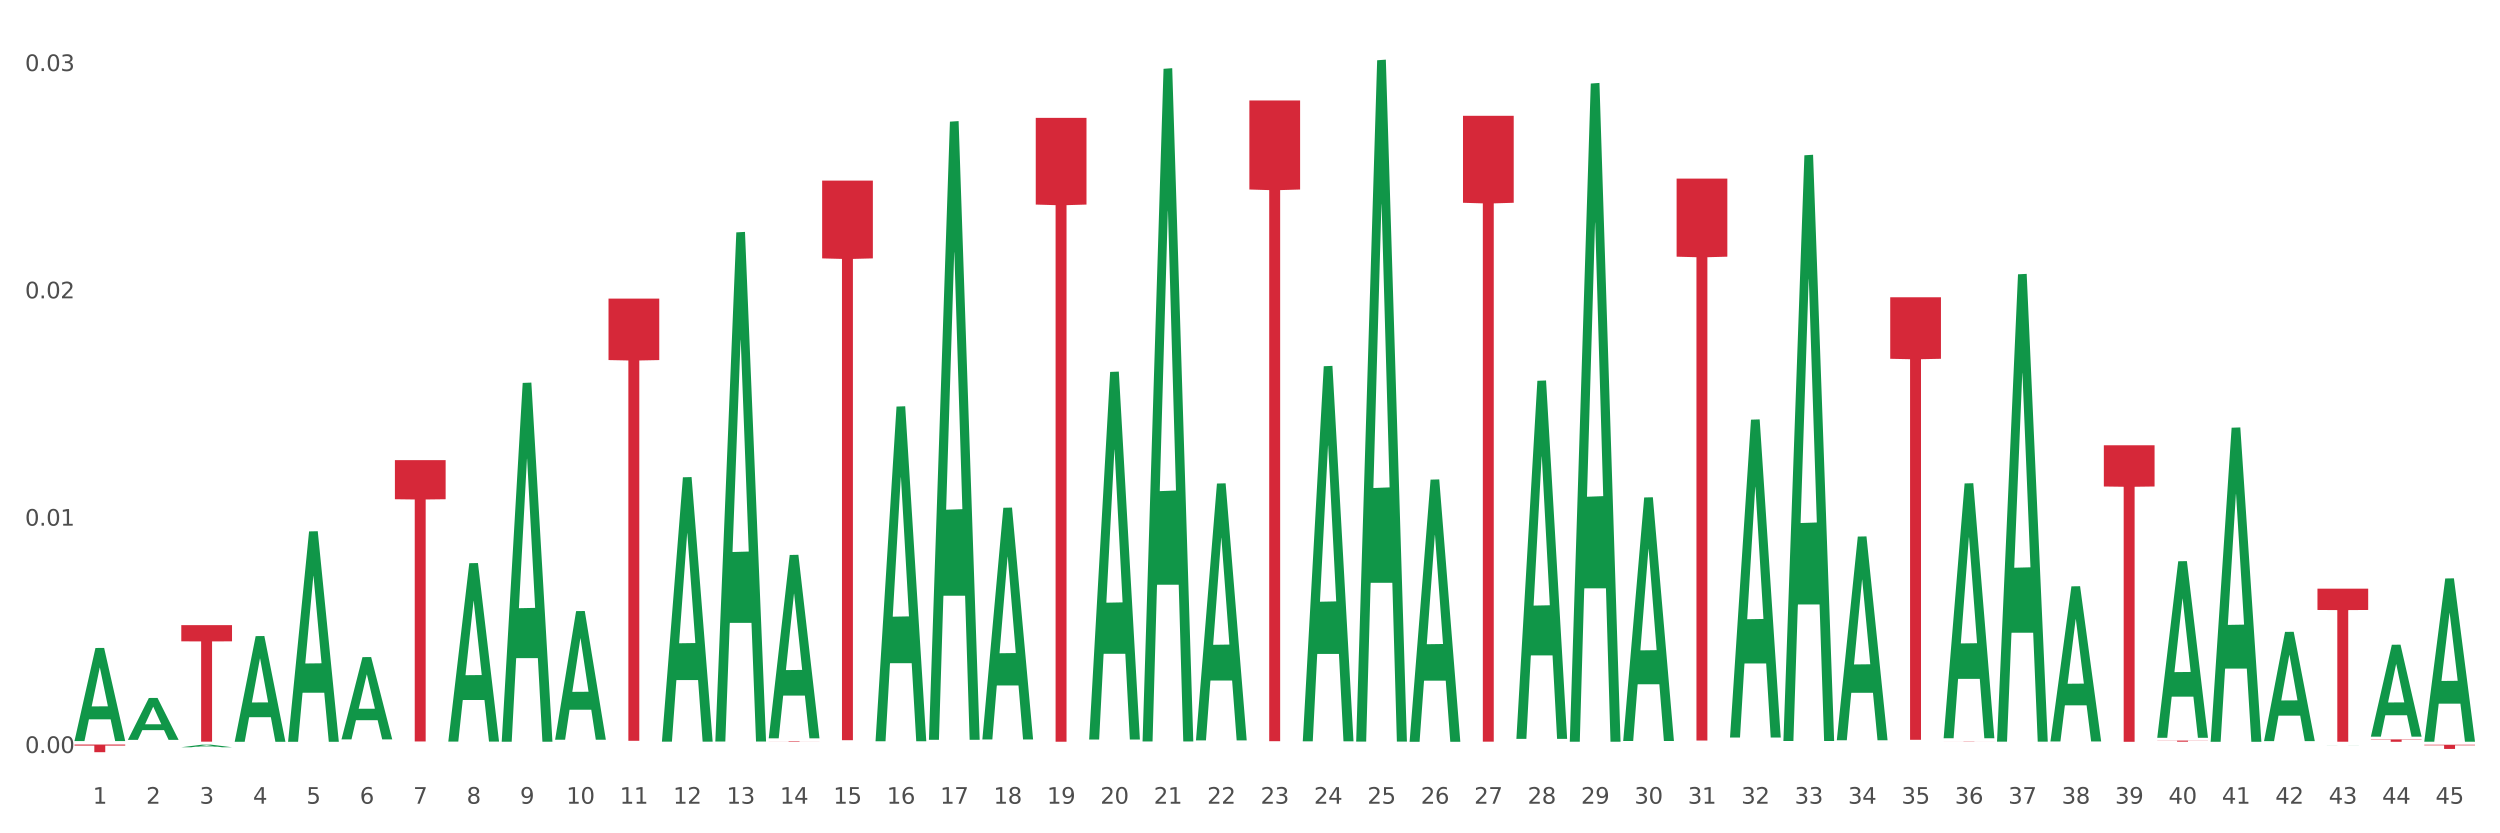 <?xml version="1.0" encoding="utf-8" standalone="no"?>
<!DOCTYPE svg PUBLIC "-//W3C//DTD SVG 1.1//EN"
  "http://www.w3.org/Graphics/SVG/1.1/DTD/svg11.dtd">
<svg xmlns:xlink="http://www.w3.org/1999/xlink" width="1080pt" height="360pt" viewBox="0 0 1080 360" xmlns="http://www.w3.org/2000/svg" version="1.1">
 <rect x="0" y="0" width="1080" height="360" fill="#333333" stroke="none"/>
 <defs>
  <style type="text/css">*{stroke-linejoin: round; stroke-linecap: butt}</style>
 </defs>
 <g id="figure_1">
  <g id="patch_1">
   <path d="M 0 360 
L 1080 360 
L 1080 0 
L 0 0 
z
" style="fill: #ffffff; stroke: #ffffff; stroke-linejoin: miter"/>
  </g>
  <g id="axes_1">
   <g id="matplotlib.axis_1">
    <g id="xtick_1">
     <g id="text_1">
      <!-- 1 -->
      <g style="fill: #4d4d4d" transform="translate(40.08 347.204) scale(0.096 -0.096)">
       <defs>
        <path id="DejaVuSans-31" d="M 794 531 
L 1825 531 
L 1825 4091 
L 703 3866 
L 703 4441 
L 1819 4666 
L 2450 4666 
L 2450 531 
L 3481 531 
L 3481 0 
L 794 0 
L 794 531 
z
" transform="scale(0.016)"/>
       </defs>
       <use xlink:href="#DejaVuSans-31"/>
      </g>
     </g>
    </g>
    <g id="xtick_2">
     <g id="text_2">
      <!-- 2 -->
      <g style="fill: #4d4d4d" transform="translate(63.15 347.204) scale(0.096 -0.096)">
       <defs>
        <path id="DejaVuSans-32" d="M 1228 531 
L 3431 531 
L 3431 0 
L 469 0 
L 469 531 
Q 828 903 1448 1529 
Q 2069 2156 2228 2338 
Q 2531 2678 2651 2914 
Q 2772 3150 2772 3378 
Q 2772 3750 2511 3984 
Q 2250 4219 1831 4219 
Q 1534 4219 1204 4116 
Q 875 4013 500 3803 
L 500 4441 
Q 881 4594 1212 4672 
Q 1544 4750 1819 4750 
Q 2544 4750 2975 4387 
Q 3406 4025 3406 3419 
Q 3406 3131 3298 2873 
Q 3191 2616 2906 2266 
Q 2828 2175 2409 1742 
Q 1991 1309 1228 531 
z
" transform="scale(0.016)"/>
       </defs>
       <use xlink:href="#DejaVuSans-32"/>
      </g>
     </g>
    </g>
    <g id="xtick_3">
     <g id="text_3">
      <!-- 3 -->
      <g style="fill: #4d4d4d" transform="translate(86.221 347.204) scale(0.096 -0.096)">
       <defs>
        <path id="DejaVuSans-33" d="M 2597 2516 
Q 3050 2419 3304 2112 
Q 3559 1806 3559 1356 
Q 3559 666 3084 287 
Q 2609 -91 1734 -91 
Q 1441 -91 1130 -33 
Q 819 25 488 141 
L 488 750 
Q 750 597 1062 519 
Q 1375 441 1716 441 
Q 2309 441 2620 675 
Q 2931 909 2931 1356 
Q 2931 1769 2642 2001 
Q 2353 2234 1838 2234 
L 1294 2234 
L 1294 2753 
L 1863 2753 
Q 2328 2753 2575 2939 
Q 2822 3125 2822 3475 
Q 2822 3834 2567 4026 
Q 2313 4219 1838 4219 
Q 1578 4219 1281 4162 
Q 984 4106 628 3988 
L 628 4550 
Q 988 4650 1302 4700 
Q 1616 4750 1894 4750 
Q 2613 4750 3031 4423 
Q 3450 4097 3450 3541 
Q 3450 3153 3228 2886 
Q 3006 2619 2597 2516 
z
" transform="scale(0.016)"/>
       </defs>
       <use xlink:href="#DejaVuSans-33"/>
      </g>
     </g>
    </g>
    <g id="xtick_4">
     <g id="text_4">
      <!-- 4 -->
      <g style="fill: #4d4d4d" transform="translate(109.291 347.204) scale(0.096 -0.096)">
       <defs>
        <path id="DejaVuSans-34" d="M 2419 4116 
L 825 1625 
L 2419 1625 
L 2419 4116 
z
M 2253 4666 
L 3047 4666 
L 3047 1625 
L 3713 1625 
L 3713 1100 
L 3047 1100 
L 3047 0 
L 2419 0 
L 2419 1100 
L 313 1100 
L 313 1709 
L 2253 4666 
z
" transform="scale(0.016)"/>
       </defs>
       <use xlink:href="#DejaVuSans-34"/>
      </g>
     </g>
    </g>
    <g id="xtick_5">
     <g id="text_5">
      <!-- 5 -->
      <g style="fill: #4d4d4d" transform="translate(132.362 347.204) scale(0.096 -0.096)">
       <defs>
        <path id="DejaVuSans-35" d="M 691 4666 
L 3169 4666 
L 3169 4134 
L 1269 4134 
L 1269 2991 
Q 1406 3038 1543 3061 
Q 1681 3084 1819 3084 
Q 2600 3084 3056 2656 
Q 3513 2228 3513 1497 
Q 3513 744 3044 326 
Q 2575 -91 1722 -91 
Q 1428 -91 1123 -41 
Q 819 9 494 109 
L 494 744 
Q 775 591 1075 516 
Q 1375 441 1709 441 
Q 2250 441 2565 725 
Q 2881 1009 2881 1497 
Q 2881 1984 2565 2268 
Q 2250 2553 1709 2553 
Q 1456 2553 1204 2497 
Q 953 2441 691 2322 
L 691 4666 
z
" transform="scale(0.016)"/>
       </defs>
       <use xlink:href="#DejaVuSans-35"/>
      </g>
     </g>
    </g>
    <g id="xtick_6">
     <g id="text_6">
      <!-- 6 -->
      <g style="fill: #4d4d4d" transform="translate(155.433 347.204) scale(0.096 -0.096)">
       <defs>
        <path id="DejaVuSans-36" d="M 2113 2584 
Q 1688 2584 1439 2293 
Q 1191 2003 1191 1497 
Q 1191 994 1439 701 
Q 1688 409 2113 409 
Q 2538 409 2786 701 
Q 3034 994 3034 1497 
Q 3034 2003 2786 2293 
Q 2538 2584 2113 2584 
z
M 3366 4563 
L 3366 3988 
Q 3128 4100 2886 4159 
Q 2644 4219 2406 4219 
Q 1781 4219 1451 3797 
Q 1122 3375 1075 2522 
Q 1259 2794 1537 2939 
Q 1816 3084 2150 3084 
Q 2853 3084 3261 2657 
Q 3669 2231 3669 1497 
Q 3669 778 3244 343 
Q 2819 -91 2113 -91 
Q 1303 -91 875 529 
Q 447 1150 447 2328 
Q 447 3434 972 4092 
Q 1497 4750 2381 4750 
Q 2619 4750 2861 4703 
Q 3103 4656 3366 4563 
z
" transform="scale(0.016)"/>
       </defs>
       <use xlink:href="#DejaVuSans-36"/>
      </g>
     </g>
    </g>
    <g id="xtick_7">
     <g id="text_7">
      <!-- 7 -->
      <g style="fill: #4d4d4d" transform="translate(178.503 347.204) scale(0.096 -0.096)">
       <defs>
        <path id="DejaVuSans-37" d="M 525 4666 
L 3525 4666 
L 3525 4397 
L 1831 0 
L 1172 0 
L 2766 4134 
L 525 4134 
L 525 4666 
z
" transform="scale(0.016)"/>
       </defs>
       <use xlink:href="#DejaVuSans-37"/>
      </g>
     </g>
    </g>
    <g id="xtick_8">
     <g id="text_8">
      <!-- 8 -->
      <g style="fill: #4d4d4d" transform="translate(201.574 347.204) scale(0.096 -0.096)">
       <defs>
        <path id="DejaVuSans-38" d="M 2034 2216 
Q 1584 2216 1326 1975 
Q 1069 1734 1069 1313 
Q 1069 891 1326 650 
Q 1584 409 2034 409 
Q 2484 409 2743 651 
Q 3003 894 3003 1313 
Q 3003 1734 2745 1975 
Q 2488 2216 2034 2216 
z
M 1403 2484 
Q 997 2584 770 2862 
Q 544 3141 544 3541 
Q 544 4100 942 4425 
Q 1341 4750 2034 4750 
Q 2731 4750 3128 4425 
Q 3525 4100 3525 3541 
Q 3525 3141 3298 2862 
Q 3072 2584 2669 2484 
Q 3125 2378 3379 2068 
Q 3634 1759 3634 1313 
Q 3634 634 3220 271 
Q 2806 -91 2034 -91 
Q 1263 -91 848 271 
Q 434 634 434 1313 
Q 434 1759 690 2068 
Q 947 2378 1403 2484 
z
M 1172 3481 
Q 1172 3119 1398 2916 
Q 1625 2713 2034 2713 
Q 2441 2713 2670 2916 
Q 2900 3119 2900 3481 
Q 2900 3844 2670 4047 
Q 2441 4250 2034 4250 
Q 1625 4250 1398 4047 
Q 1172 3844 1172 3481 
z
" transform="scale(0.016)"/>
       </defs>
       <use xlink:href="#DejaVuSans-38"/>
      </g>
     </g>
    </g>
    <g id="xtick_9">
     <g id="text_9">
      <!-- 9 -->
      <g style="fill: #4d4d4d" transform="translate(224.645 347.204) scale(0.096 -0.096)">
       <defs>
        <path id="DejaVuSans-39" d="M 703 97 
L 703 672 
Q 941 559 1184 500 
Q 1428 441 1663 441 
Q 2288 441 2617 861 
Q 2947 1281 2994 2138 
Q 2813 1869 2534 1725 
Q 2256 1581 1919 1581 
Q 1219 1581 811 2004 
Q 403 2428 403 3163 
Q 403 3881 828 4315 
Q 1253 4750 1959 4750 
Q 2769 4750 3195 4129 
Q 3622 3509 3622 2328 
Q 3622 1225 3098 567 
Q 2575 -91 1691 -91 
Q 1453 -91 1209 -44 
Q 966 3 703 97 
z
M 1959 2075 
Q 2384 2075 2632 2365 
Q 2881 2656 2881 3163 
Q 2881 3666 2632 3958 
Q 2384 4250 1959 4250 
Q 1534 4250 1286 3958 
Q 1038 3666 1038 3163 
Q 1038 2656 1286 2365 
Q 1534 2075 1959 2075 
z
" transform="scale(0.016)"/>
       </defs>
       <use xlink:href="#DejaVuSans-39"/>
      </g>
     </g>
    </g>
    <g id="xtick_10">
     <g id="text_10">
      <!-- 10 -->
      <g style="fill: #4d4d4d" transform="translate(244.661 347.204) scale(0.096 -0.096)">
       <defs>
        <path id="DejaVuSans-30" d="M 2034 4250 
Q 1547 4250 1301 3770 
Q 1056 3291 1056 2328 
Q 1056 1369 1301 889 
Q 1547 409 2034 409 
Q 2525 409 2770 889 
Q 3016 1369 3016 2328 
Q 3016 3291 2770 3770 
Q 2525 4250 2034 4250 
z
M 2034 4750 
Q 2819 4750 3233 4129 
Q 3647 3509 3647 2328 
Q 3647 1150 3233 529 
Q 2819 -91 2034 -91 
Q 1250 -91 836 529 
Q 422 1150 422 2328 
Q 422 3509 836 4129 
Q 1250 4750 2034 4750 
z
" transform="scale(0.016)"/>
       </defs>
       <use xlink:href="#DejaVuSans-31"/>
       <use xlink:href="#DejaVuSans-30" transform="translate(63.623 0)"/>
      </g>
     </g>
    </g>
    <g id="xtick_11">
     <g id="text_11">
      <!-- 11 -->
      <g style="fill: #4d4d4d" transform="translate(267.732 347.204) scale(0.096 -0.096)">
       <use xlink:href="#DejaVuSans-31"/>
       <use xlink:href="#DejaVuSans-31" transform="translate(63.623 0)"/>
      </g>
     </g>
    </g>
    <g id="xtick_12">
     <g id="text_12">
      <!-- 12 -->
      <g style="fill: #4d4d4d" transform="translate(290.803 347.204) scale(0.096 -0.096)">
       <use xlink:href="#DejaVuSans-31"/>
       <use xlink:href="#DejaVuSans-32" transform="translate(63.623 0)"/>
      </g>
     </g>
    </g>
    <g id="xtick_13">
     <g id="text_13">
      <!-- 13 -->
      <g style="fill: #4d4d4d" transform="translate(313.873 347.204) scale(0.096 -0.096)">
       <use xlink:href="#DejaVuSans-31"/>
       <use xlink:href="#DejaVuSans-33" transform="translate(63.623 0)"/>
      </g>
     </g>
    </g>
    <g id="xtick_14">
     <g id="text_14">
      <!-- 14 -->
      <g style="fill: #4d4d4d" transform="translate(336.944 347.204) scale(0.096 -0.096)">
       <use xlink:href="#DejaVuSans-31"/>
       <use xlink:href="#DejaVuSans-34" transform="translate(63.623 0)"/>
      </g>
     </g>
    </g>
    <g id="xtick_15">
     <g id="text_15">
      <!-- 15 -->
      <g style="fill: #4d4d4d" transform="translate(360.014 347.204) scale(0.096 -0.096)">
       <use xlink:href="#DejaVuSans-31"/>
       <use xlink:href="#DejaVuSans-35" transform="translate(63.623 0)"/>
      </g>
     </g>
    </g>
    <g id="xtick_16">
     <g id="text_16">
      <!-- 16 -->
      <g style="fill: #4d4d4d" transform="translate(383.085 347.204) scale(0.096 -0.096)">
       <use xlink:href="#DejaVuSans-31"/>
       <use xlink:href="#DejaVuSans-36" transform="translate(63.623 0)"/>
      </g>
     </g>
    </g>
    <g id="xtick_17">
     <g id="text_17">
      <!-- 17 -->
      <g style="fill: #4d4d4d" transform="translate(406.156 347.204) scale(0.096 -0.096)">
       <use xlink:href="#DejaVuSans-31"/>
       <use xlink:href="#DejaVuSans-37" transform="translate(63.623 0)"/>
      </g>
     </g>
    </g>
    <g id="xtick_18">
     <g id="text_18">
      <!-- 18 -->
      <g style="fill: #4d4d4d" transform="translate(429.226 347.204) scale(0.096 -0.096)">
       <use xlink:href="#DejaVuSans-31"/>
       <use xlink:href="#DejaVuSans-38" transform="translate(63.623 0)"/>
      </g>
     </g>
    </g>
    <g id="xtick_19">
     <g id="text_19">
      <!-- 19 -->
      <g style="fill: #4d4d4d" transform="translate(452.297 347.204) scale(0.096 -0.096)">
       <use xlink:href="#DejaVuSans-31"/>
       <use xlink:href="#DejaVuSans-39" transform="translate(63.623 0)"/>
      </g>
     </g>
    </g>
    <g id="xtick_20">
     <g id="text_20">
      <!-- 20 -->
      <g style="fill: #4d4d4d" transform="translate(475.368 347.204) scale(0.096 -0.096)">
       <use xlink:href="#DejaVuSans-32"/>
       <use xlink:href="#DejaVuSans-30" transform="translate(63.623 0)"/>
      </g>
     </g>
    </g>
    <g id="xtick_21">
     <g id="text_21">
      <!-- 21 -->
      <g style="fill: #4d4d4d" transform="translate(498.438 347.204) scale(0.096 -0.096)">
       <use xlink:href="#DejaVuSans-32"/>
       <use xlink:href="#DejaVuSans-31" transform="translate(63.623 0)"/>
      </g>
     </g>
    </g>
    <g id="xtick_22">
     <g id="text_22">
      <!-- 22 -->
      <g style="fill: #4d4d4d" transform="translate(521.509 347.204) scale(0.096 -0.096)">
       <use xlink:href="#DejaVuSans-32"/>
       <use xlink:href="#DejaVuSans-32" transform="translate(63.623 0)"/>
      </g>
     </g>
    </g>
    <g id="xtick_23">
     <g id="text_23">
      <!-- 23 -->
      <g style="fill: #4d4d4d" transform="translate(544.58 347.204) scale(0.096 -0.096)">
       <use xlink:href="#DejaVuSans-32"/>
       <use xlink:href="#DejaVuSans-33" transform="translate(63.623 0)"/>
      </g>
     </g>
    </g>
    <g id="xtick_24">
     <g id="text_24">
      <!-- 24 -->
      <g style="fill: #4d4d4d" transform="translate(567.65 347.204) scale(0.096 -0.096)">
       <use xlink:href="#DejaVuSans-32"/>
       <use xlink:href="#DejaVuSans-34" transform="translate(63.623 0)"/>
      </g>
     </g>
    </g>
    <g id="xtick_25">
     <g id="text_25">
      <!-- 25 -->
      <g style="fill: #4d4d4d" transform="translate(590.721 347.204) scale(0.096 -0.096)">
       <use xlink:href="#DejaVuSans-32"/>
       <use xlink:href="#DejaVuSans-35" transform="translate(63.623 0)"/>
      </g>
     </g>
    </g>
    <g id="xtick_26">
     <g id="text_26">
      <!-- 26 -->
      <g style="fill: #4d4d4d" transform="translate(613.791 347.204) scale(0.096 -0.096)">
       <use xlink:href="#DejaVuSans-32"/>
       <use xlink:href="#DejaVuSans-36" transform="translate(63.623 0)"/>
      </g>
     </g>
    </g>
    <g id="xtick_27">
     <g id="text_27">
      <!-- 27 -->
      <g style="fill: #4d4d4d" transform="translate(636.862 347.204) scale(0.096 -0.096)">
       <use xlink:href="#DejaVuSans-32"/>
       <use xlink:href="#DejaVuSans-37" transform="translate(63.623 0)"/>
      </g>
     </g>
    </g>
    <g id="xtick_28">
     <g id="text_28">
      <!-- 28 -->
      <g style="fill: #4d4d4d" transform="translate(659.933 347.204) scale(0.096 -0.096)">
       <use xlink:href="#DejaVuSans-32"/>
       <use xlink:href="#DejaVuSans-38" transform="translate(63.623 0)"/>
      </g>
     </g>
    </g>
    <g id="xtick_29">
     <g id="text_29">
      <!-- 29 -->
      <g style="fill: #4d4d4d" transform="translate(683.003 347.204) scale(0.096 -0.096)">
       <use xlink:href="#DejaVuSans-32"/>
       <use xlink:href="#DejaVuSans-39" transform="translate(63.623 0)"/>
      </g>
     </g>
    </g>
    <g id="xtick_30">
     <g id="text_30">
      <!-- 30 -->
      <g style="fill: #4d4d4d" transform="translate(706.074 347.204) scale(0.096 -0.096)">
       <use xlink:href="#DejaVuSans-33"/>
       <use xlink:href="#DejaVuSans-30" transform="translate(63.623 0)"/>
      </g>
     </g>
    </g>
    <g id="xtick_31">
     <g id="text_31">
      <!-- 31 -->
      <g style="fill: #4d4d4d" transform="translate(729.145 347.204) scale(0.096 -0.096)">
       <use xlink:href="#DejaVuSans-33"/>
       <use xlink:href="#DejaVuSans-31" transform="translate(63.623 0)"/>
      </g>
     </g>
    </g>
    <g id="xtick_32">
     <g id="text_32">
      <!-- 32 -->
      <g style="fill: #4d4d4d" transform="translate(752.215 347.204) scale(0.096 -0.096)">
       <use xlink:href="#DejaVuSans-33"/>
       <use xlink:href="#DejaVuSans-32" transform="translate(63.623 0)"/>
      </g>
     </g>
    </g>
    <g id="xtick_33">
     <g id="text_33">
      <!-- 33 -->
      <g style="fill: #4d4d4d" transform="translate(775.286 347.204) scale(0.096 -0.096)">
       <use xlink:href="#DejaVuSans-33"/>
       <use xlink:href="#DejaVuSans-33" transform="translate(63.623 0)"/>
      </g>
     </g>
    </g>
    <g id="xtick_34">
     <g id="text_34">
      <!-- 34 -->
      <g style="fill: #4d4d4d" transform="translate(798.356 347.204) scale(0.096 -0.096)">
       <use xlink:href="#DejaVuSans-33"/>
       <use xlink:href="#DejaVuSans-34" transform="translate(63.623 0)"/>
      </g>
     </g>
    </g>
    <g id="xtick_35">
     <g id="text_35">
      <!-- 35 -->
      <g style="fill: #4d4d4d" transform="translate(821.427 347.204) scale(0.096 -0.096)">
       <use xlink:href="#DejaVuSans-33"/>
       <use xlink:href="#DejaVuSans-35" transform="translate(63.623 0)"/>
      </g>
     </g>
    </g>
    <g id="xtick_36">
     <g id="text_36">
      <!-- 36 -->
      <g style="fill: #4d4d4d" transform="translate(844.498 347.204) scale(0.096 -0.096)">
       <use xlink:href="#DejaVuSans-33"/>
       <use xlink:href="#DejaVuSans-36" transform="translate(63.623 0)"/>
      </g>
     </g>
    </g>
    <g id="xtick_37">
     <g id="text_37">
      <!-- 37 -->
      <g style="fill: #4d4d4d" transform="translate(867.568 347.204) scale(0.096 -0.096)">
       <use xlink:href="#DejaVuSans-33"/>
       <use xlink:href="#DejaVuSans-37" transform="translate(63.623 0)"/>
      </g>
     </g>
    </g>
    <g id="xtick_38">
     <g id="text_38">
      <!-- 38 -->
      <g style="fill: #4d4d4d" transform="translate(890.639 347.204) scale(0.096 -0.096)">
       <use xlink:href="#DejaVuSans-33"/>
       <use xlink:href="#DejaVuSans-38" transform="translate(63.623 0)"/>
      </g>
     </g>
    </g>
    <g id="xtick_39">
     <g id="text_39">
      <!-- 39 -->
      <g style="fill: #4d4d4d" transform="translate(913.71 347.204) scale(0.096 -0.096)">
       <use xlink:href="#DejaVuSans-33"/>
       <use xlink:href="#DejaVuSans-39" transform="translate(63.623 0)"/>
      </g>
     </g>
    </g>
    <g id="xtick_40">
     <g id="text_40">
      <!-- 40 -->
      <g style="fill: #4d4d4d" transform="translate(936.78 347.204) scale(0.096 -0.096)">
       <use xlink:href="#DejaVuSans-34"/>
       <use xlink:href="#DejaVuSans-30" transform="translate(63.623 0)"/>
      </g>
     </g>
    </g>
    <g id="xtick_41">
     <g id="text_41">
      <!-- 41 -->
      <g style="fill: #4d4d4d" transform="translate(959.851 347.204) scale(0.096 -0.096)">
       <use xlink:href="#DejaVuSans-34"/>
       <use xlink:href="#DejaVuSans-31" transform="translate(63.623 0)"/>
      </g>
     </g>
    </g>
    <g id="xtick_42">
     <g id="text_42">
      <!-- 42 -->
      <g style="fill: #4d4d4d" transform="translate(982.922 347.204) scale(0.096 -0.096)">
       <use xlink:href="#DejaVuSans-34"/>
       <use xlink:href="#DejaVuSans-32" transform="translate(63.623 0)"/>
      </g>
     </g>
    </g>
    <g id="xtick_43">
     <g id="text_43">
      <!-- 43 -->
      <g style="fill: #4d4d4d" transform="translate(1005.992 347.204) scale(0.096 -0.096)">
       <use xlink:href="#DejaVuSans-34"/>
       <use xlink:href="#DejaVuSans-33" transform="translate(63.623 0)"/>
      </g>
     </g>
    </g>
    <g id="xtick_44">
     <g id="text_44">
      <!-- 44 -->
      <g style="fill: #4d4d4d" transform="translate(1029.063 347.204) scale(0.096 -0.096)">
       <use xlink:href="#DejaVuSans-34"/>
       <use xlink:href="#DejaVuSans-34" transform="translate(63.623 0)"/>
      </g>
     </g>
    </g>
    <g id="xtick_45">
     <g id="text_45">
      <!-- 45 -->
      <g style="fill: #4d4d4d" transform="translate(1052.133 347.204) scale(0.096 -0.096)">
       <use xlink:href="#DejaVuSans-34"/>
       <use xlink:href="#DejaVuSans-35" transform="translate(63.623 0)"/>
      </g>
     </g>
    </g>
    <g id="xtick_46"/>
    <g id="xtick_47"/>
    <g id="xtick_48"/>
    <g id="xtick_49"/>
    <g id="xtick_50"/>
    <g id="xtick_51"/>
    <g id="xtick_52"/>
    <g id="xtick_53"/>
    <g id="xtick_54"/>
    <g id="xtick_55"/>
    <g id="xtick_56"/>
    <g id="xtick_57"/>
    <g id="xtick_58"/>
    <g id="xtick_59"/>
    <g id="xtick_60"/>
    <g id="xtick_61"/>
    <g id="xtick_62"/>
    <g id="xtick_63"/>
    <g id="xtick_64"/>
    <g id="xtick_65"/>
    <g id="xtick_66"/>
    <g id="xtick_67"/>
    <g id="xtick_68"/>
    <g id="xtick_69"/>
    <g id="xtick_70"/>
    <g id="xtick_71"/>
    <g id="xtick_72"/>
    <g id="xtick_73"/>
    <g id="xtick_74"/>
    <g id="xtick_75"/>
    <g id="xtick_76"/>
    <g id="xtick_77"/>
    <g id="xtick_78"/>
    <g id="xtick_79"/>
    <g id="xtick_80"/>
    <g id="xtick_81"/>
    <g id="xtick_82"/>
    <g id="xtick_83"/>
    <g id="xtick_84"/>
    <g id="xtick_85"/>
    <g id="xtick_86"/>
    <g id="xtick_87"/>
    <g id="xtick_88"/>
    <g id="xtick_89"/>
   </g>
   <g id="matplotlib.axis_2">
    <g id="ytick_1">
     <g id="text_46">
      <!-- 0.00 -->
      <g style="fill: #4d4d4d" transform="translate(10.8 325.288) scale(0.096 -0.096)">
       <defs>
        <path id="DejaVuSans-2e" d="M 684 794 
L 1344 794 
L 1344 0 
L 684 0 
L 684 794 
z
" transform="scale(0.016)"/>
       </defs>
       <use xlink:href="#DejaVuSans-30"/>
       <use xlink:href="#DejaVuSans-2e" transform="translate(63.623 0)"/>
       <use xlink:href="#DejaVuSans-30" transform="translate(95.41 0)"/>
       <use xlink:href="#DejaVuSans-30" transform="translate(159.033 0)"/>
      </g>
     </g>
    </g>
    <g id="ytick_2">
     <g id="text_47">
      <!-- 0.01 -->
      <g style="fill: #4d4d4d" transform="translate(10.8 227.09) scale(0.096 -0.096)">
       <use xlink:href="#DejaVuSans-30"/>
       <use xlink:href="#DejaVuSans-2e" transform="translate(63.623 0)"/>
       <use xlink:href="#DejaVuSans-30" transform="translate(95.41 0)"/>
       <use xlink:href="#DejaVuSans-31" transform="translate(159.033 0)"/>
      </g>
     </g>
    </g>
    <g id="ytick_3">
     <g id="text_48">
      <!-- 0.02 -->
      <g style="fill: #4d4d4d" transform="translate(10.8 128.892) scale(0.096 -0.096)">
       <use xlink:href="#DejaVuSans-30"/>
       <use xlink:href="#DejaVuSans-2e" transform="translate(63.623 0)"/>
       <use xlink:href="#DejaVuSans-30" transform="translate(95.41 0)"/>
       <use xlink:href="#DejaVuSans-32" transform="translate(159.033 0)"/>
      </g>
     </g>
    </g>
    <g id="ytick_4">
     <g id="text_49">
      <!-- 0.03 -->
      <g style="fill: #4d4d4d" transform="translate(10.8 30.695) scale(0.096 -0.096)">
       <use xlink:href="#DejaVuSans-30"/>
       <use xlink:href="#DejaVuSans-2e" transform="translate(63.623 0)"/>
       <use xlink:href="#DejaVuSans-30" transform="translate(95.41 0)"/>
       <use xlink:href="#DejaVuSans-33" transform="translate(159.033 0)"/>
      </g>
     </g>
    </g>
    <g id="ytick_5"/>
    <g id="ytick_6"/>
    <g id="ytick_7"/>
   </g>
   <g id="PolyCollection_1">
    <path d="M 32.175 320.052 
L 32.198 320.014 
L 41.236 279.931 
L 44.986 279.894 
L 54.092 320.128 
L 49.754 320.128 
L 47.788 310.759 
L 38.456 310.759 
L 38.389 310.91 
L 36.491 320.128 
L 32.175 320.128 
L 32.175 320.052 
L 39.631 305.167 
L 46.613 305.13 
L 43.156 288.469 
L 43.111 288.394 
L 43.066 288.507 
L 39.609 305.13 
L 39.631 305.167 
L 32.175 320.052 
z
" clip-path="url(#pd8be543e71)" style="fill: #109648"/>
    <path d="M 885.788 320.19 
L 885.811 320.127 
L 894.849 253.303 
L 898.6 253.24 
L 907.706 320.316 
L 903.367 320.316 
L 901.402 304.696 
L 892.07 304.696 
L 892.002 304.948 
L 890.104 320.316 
L 885.788 320.316 
L 885.788 320.19 
L 893.245 295.375 
L 900.227 295.312 
L 896.77 267.537 
L 896.724 267.411 
L 896.679 267.6 
L 893.222 295.312 
L 893.245 295.375 
L 885.788 320.19 
z
" clip-path="url(#pd8be543e71)" style="fill: #109648"/>
    <path d="M 931.93 318.601 
L 931.952 318.529 
L 940.99 242.466 
L 944.741 242.394 
L 953.847 318.744 
L 949.509 318.744 
L 947.543 300.965 
L 938.211 300.965 
L 938.143 301.252 
L 936.245 318.744 
L 931.93 318.744 
L 931.93 318.601 
L 939.386 290.355 
L 946.368 290.283 
L 942.911 258.668 
L 942.866 258.524 
L 942.82 258.739 
L 939.363 290.283 
L 939.386 290.355 
L 931.93 318.601 
z
" clip-path="url(#pd8be543e71)" style="fill: #109648"/>
    <path d="M 955 320.202 
L 955.023 320.075 
L 964.061 184.768 
L 967.812 184.64 
L 976.917 320.457 
L 972.579 320.457 
L 970.613 288.83 
L 961.282 288.83 
L 961.214 289.341 
L 959.316 320.457 
L 955 320.457 
L 955 320.202 
L 962.457 269.956 
L 969.439 269.829 
L 965.982 213.589 
L 965.936 213.334 
L 965.891 213.717 
L 962.434 269.829 
L 962.457 269.956 
L 955 320.202 
z
" clip-path="url(#pd8be543e71)" style="fill: #109648"/>
    <path d="M 978.071 320.068 
L 978.094 320.023 
L 987.132 272.975 
L 990.882 272.931 
L 999.988 320.156 
L 995.65 320.156 
L 993.684 309.159 
L 984.352 309.159 
L 984.285 309.337 
L 982.387 320.156 
L 978.071 320.156 
L 978.071 320.068 
L 985.527 302.596 
L 992.509 302.552 
L 989.052 282.997 
L 989.007 282.908 
L 988.962 283.041 
L 985.505 302.552 
L 985.527 302.596 
L 978.071 320.068 
z
" clip-path="url(#pd8be543e71)" style="fill: #109648"/>
    <path d="M 1001.142 322.205 
L 1001.164 322.205 
L 1010.202 322.194 
L 1013.953 322.194 
L 1023.059 322.205 
L 1018.721 322.205 
L 1016.755 322.203 
L 1007.423 322.203 
L 1007.355 322.203 
L 1005.457 322.205 
L 1001.142 322.205 
L 1001.142 322.205 
L 1008.598 322.201 
L 1015.58 322.201 
L 1012.123 322.197 
L 1012.078 322.196 
L 1012.032 322.197 
L 1008.575 322.201 
L 1008.598 322.201 
L 1001.142 322.205 
z
" clip-path="url(#pd8be543e71)" style="fill: #109648"/>
    <path d="M 1024.212 318.171 
L 1024.235 318.134 
L 1033.273 278.532 
L 1037.024 278.495 
L 1046.129 318.246 
L 1041.791 318.246 
L 1039.825 308.989 
L 1030.494 308.989 
L 1030.426 309.138 
L 1028.528 318.246 
L 1024.212 318.246 
L 1024.212 318.171 
L 1031.669 303.465 
L 1038.65 303.428 
L 1035.193 286.967 
L 1035.148 286.893 
L 1035.103 287.005 
L 1031.646 303.428 
L 1031.669 303.465 
L 1024.212 318.171 
z
" clip-path="url(#pd8be543e71)" style="fill: #109648"/>
    <path d="M 1047.283 320.283 
L 1047.305 320.217 
L 1056.343 249.901 
L 1060.094 249.835 
L 1069.2 320.416 
L 1064.862 320.416 
L 1062.896 303.98 
L 1053.564 303.98 
L 1053.497 304.245 
L 1051.599 320.416 
L 1047.283 320.416 
L 1047.283 320.283 
L 1054.739 294.172 
L 1061.721 294.105 
L 1058.264 264.879 
L 1058.219 264.746 
L 1058.174 264.945 
L 1054.717 294.105 
L 1054.739 294.172 
L 1047.283 320.283 
z
" clip-path="url(#pd8be543e71)" style="fill: #109648"/>
    <path d="M 78.316 270.054 
L 100.233 270.054 
L 100.233 277.051 
L 91.612 277.099 
L 91.612 320.404 
L 86.886 320.404 
L 86.886 277.099 
L 78.316 277.051 
L 78.316 270.102 
L 78.316 270.054 
z
" clip-path="url(#pd8be543e71)" style="fill: #d62839"/>
    <path d="M 1047.283 321.717 
L 1069.2 321.717 
L 1069.2 321.972 
L 1060.579 321.974 
L 1060.579 323.552 
L 1055.852 323.552 
L 1055.852 321.974 
L 1047.283 321.972 
L 1047.283 321.719 
L 1047.283 321.717 
z
" clip-path="url(#pd8be543e71)" style="fill: #d62839"/>
    <path d="M 1024.212 319.429 
L 1046.129 319.429 
L 1046.129 319.572 
L 1037.508 319.573 
L 1037.508 320.457 
L 1032.782 320.457 
L 1032.782 319.573 
L 1024.212 319.572 
L 1024.212 319.43 
L 1024.212 319.429 
z
" clip-path="url(#pd8be543e71)" style="fill: #d62839"/>
    <path d="M 1001.142 254.317 
L 1023.059 254.317 
L 1023.059 263.503 
L 1014.437 263.565 
L 1014.437 320.416 
L 1009.711 320.416 
L 1009.711 263.565 
L 1001.142 263.503 
L 1001.142 254.379 
L 1001.142 254.317 
z
" clip-path="url(#pd8be543e71)" style="fill: #d62839"/>
    <path d="M 931.93 319.928 
L 953.847 319.928 
L 953.847 319.995 
L 945.225 319.996 
L 945.225 320.414 
L 940.499 320.414 
L 940.499 319.996 
L 931.93 319.995 
L 931.93 319.928 
L 931.93 319.928 
z
" clip-path="url(#pd8be543e71)" style="fill: #d62839"/>
    <path d="M 908.859 192.367 
L 930.776 192.367 
L 930.776 210.167 
L 922.155 210.287 
L 922.155 320.457 
L 917.429 320.457 
L 917.429 210.287 
L 908.859 210.167 
L 908.859 192.487 
L 908.859 192.367 
z
" clip-path="url(#pd8be543e71)" style="fill: #d62839"/>
    <path d="M 839.647 320.122 
L 861.564 320.122 
L 861.564 320.137 
L 852.943 320.137 
L 852.943 320.227 
L 848.217 320.227 
L 848.217 320.137 
L 839.647 320.137 
L 839.647 320.122 
L 839.647 320.122 
z
" clip-path="url(#pd8be543e71)" style="fill: #d62839"/>
    <path d="M 816.577 128.432 
L 838.494 128.432 
L 838.494 154.997 
L 829.872 155.177 
L 829.872 319.596 
L 825.146 319.596 
L 825.146 155.177 
L 816.577 154.997 
L 816.577 128.611 
L 816.577 128.432 
z
" clip-path="url(#pd8be543e71)" style="fill: #d62839"/>
    <path d="M 724.294 77.154 
L 746.211 77.154 
L 746.211 110.889 
L 737.59 111.117 
L 737.59 319.907 
L 732.864 319.907 
L 732.864 111.117 
L 724.294 110.889 
L 724.294 77.382 
L 724.294 77.154 
z
" clip-path="url(#pd8be543e71)" style="fill: #d62839"/>
    <path d="M 632.011 50.031 
L 653.929 50.031 
L 653.929 87.602 
L 645.307 87.856 
L 645.307 320.388 
L 640.581 320.388 
L 640.581 87.856 
L 632.011 87.602 
L 632.011 50.285 
L 632.011 50.031 
z
" clip-path="url(#pd8be543e71)" style="fill: #d62839"/>
    <path d="M 539.729 43.401 
L 561.646 43.401 
L 561.646 81.867 
L 553.025 82.127 
L 553.025 320.207 
L 548.298 320.207 
L 548.298 82.127 
L 539.729 81.867 
L 539.729 43.66 
L 539.729 43.401 
z
" clip-path="url(#pd8be543e71)" style="fill: #d62839"/>
    <path d="M 447.446 50.923 
L 469.364 50.923 
L 469.364 88.374 
L 460.742 88.627 
L 460.742 320.416 
L 456.016 320.416 
L 456.016 88.627 
L 447.446 88.374 
L 447.446 51.176 
L 447.446 50.923 
z
" clip-path="url(#pd8be543e71)" style="fill: #d62839"/>
    <path d="M 355.164 78.034 
L 377.081 78.034 
L 377.081 111.626 
L 368.46 111.853 
L 368.46 319.761 
L 363.733 319.761 
L 363.733 111.853 
L 355.164 111.626 
L 355.164 78.261 
L 355.164 78.034 
z
" clip-path="url(#pd8be543e71)" style="fill: #d62839"/>
    <path d="M 332.093 320.144 
L 354.01 320.144 
L 354.01 320.176 
L 345.389 320.177 
L 345.389 320.378 
L 340.663 320.378 
L 340.663 320.177 
L 332.093 320.176 
L 332.093 320.144 
L 332.093 320.144 
z
" clip-path="url(#pd8be543e71)" style="fill: #d62839"/>
    <path d="M 262.881 129.004 
L 284.798 129.004 
L 284.798 155.548 
L 276.177 155.727 
L 276.177 320.014 
L 271.451 320.014 
L 271.451 155.727 
L 262.881 155.548 
L 262.881 129.183 
L 262.881 129.004 
z
" clip-path="url(#pd8be543e71)" style="fill: #d62839"/>
    <path d="M 170.599 198.776 
L 192.516 198.776 
L 192.516 215.666 
L 183.894 215.78 
L 183.894 320.318 
L 179.168 320.318 
L 179.168 215.78 
L 170.599 215.666 
L 170.599 198.89 
L 170.599 198.776 
z
" clip-path="url(#pd8be543e71)" style="fill: #d62839"/>
    <path d="M 862.718 320.029 
L 862.74 319.839 
L 871.778 118.499 
L 875.529 118.309 
L 884.635 320.408 
L 880.297 320.408 
L 878.331 273.347 
L 868.999 273.347 
L 868.931 274.106 
L 867.033 320.408 
L 862.718 320.408 
L 862.718 320.029 
L 870.174 245.262 
L 877.156 245.072 
L 873.699 161.386 
L 873.654 161.006 
L 873.609 161.576 
L 870.152 245.072 
L 870.174 245.262 
L 862.718 320.029 
z
" clip-path="url(#pd8be543e71)" style="fill: #109648"/>
    <path d="M 839.647 318.732 
L 839.67 318.628 
L 848.708 208.842 
L 852.459 208.738 
L 861.564 318.939 
L 857.226 318.939 
L 855.26 293.277 
L 845.929 293.277 
L 845.861 293.691 
L 843.963 318.939 
L 839.647 318.939 
L 839.647 318.732 
L 847.104 277.963 
L 854.085 277.859 
L 850.628 232.227 
L 850.583 232.02 
L 850.538 232.331 
L 847.081 277.859 
L 847.104 277.963 
L 839.647 318.732 
z
" clip-path="url(#pd8be543e71)" style="fill: #109648"/>
    <path d="M 32.175 321.641 
L 54.092 321.641 
L 54.092 322.101 
L 45.471 322.104 
L 45.471 324.95 
L 40.744 324.95 
L 40.744 322.104 
L 32.175 322.101 
L 32.175 321.644 
L 32.175 321.641 
z
" clip-path="url(#pd8be543e71)" style="fill: #d62839"/>
    <path d="M 770.435 319.644 
L 770.458 319.406 
L 779.496 67.087 
L 783.247 66.849 
L 792.352 320.12 
L 788.014 320.12 
L 786.048 261.142 
L 776.717 261.142 
L 776.649 262.093 
L 774.751 320.12 
L 770.435 320.12 
L 770.435 319.644 
L 777.892 225.946 
L 784.873 225.708 
L 781.416 120.832 
L 781.371 120.357 
L 781.326 121.07 
L 777.869 225.708 
L 777.892 225.946 
L 770.435 319.644 
z
" clip-path="url(#pd8be543e71)" style="fill: #109648"/>
    <path d="M 124.458 320.277 
L 124.48 320.191 
L 133.518 229.567 
L 137.269 229.482 
L 146.375 320.447 
L 142.036 320.447 
L 140.071 299.265 
L 130.739 299.265 
L 130.671 299.606 
L 128.773 320.447 
L 124.458 320.447 
L 124.458 320.277 
L 131.914 286.624 
L 138.896 286.538 
L 135.439 248.871 
L 135.393 248.7 
L 135.348 248.956 
L 131.891 286.538 
L 131.914 286.624 
L 124.458 320.277 
z
" clip-path="url(#pd8be543e71)" style="fill: #109648"/>
    <path d="M 147.528 319.349 
L 147.551 319.316 
L 156.589 283.878 
L 160.34 283.844 
L 169.445 319.416 
L 165.107 319.416 
L 163.141 311.133 
L 153.81 311.133 
L 153.742 311.266 
L 151.844 319.416 
L 147.528 319.416 
L 147.528 319.349 
L 154.985 306.189 
L 161.966 306.156 
L 158.509 291.426 
L 158.464 291.36 
L 158.419 291.46 
L 154.962 306.156 
L 154.985 306.189 
L 147.528 319.349 
z
" clip-path="url(#pd8be543e71)" style="fill: #109648"/>
    <path d="M 193.669 320.224 
L 193.692 320.152 
L 202.73 243.3 
L 206.481 243.228 
L 215.587 320.369 
L 211.248 320.369 
L 209.283 302.406 
L 199.951 302.406 
L 199.883 302.695 
L 197.985 320.369 
L 193.669 320.369 
L 193.669 320.224 
L 201.126 291.686 
L 208.108 291.613 
L 204.651 259.67 
L 204.605 259.525 
L 204.56 259.742 
L 201.103 291.613 
L 201.126 291.686 
L 193.669 320.224 
z
" clip-path="url(#pd8be543e71)" style="fill: #109648"/>
    <path d="M 216.74 320.148 
L 216.763 320.003 
L 225.801 165.418 
L 229.551 165.273 
L 238.657 320.44 
L 234.319 320.44 
L 232.353 284.307 
L 223.021 284.307 
L 222.954 284.89 
L 221.056 320.44 
L 216.74 320.44 
L 216.74 320.148 
L 224.196 262.744 
L 231.178 262.598 
L 227.721 198.346 
L 227.676 198.054 
L 227.631 198.491 
L 224.174 262.598 
L 224.196 262.744 
L 216.74 320.148 
z
" clip-path="url(#pd8be543e71)" style="fill: #109648"/>
    <path d="M 239.811 319.456 
L 239.833 319.404 
L 248.871 264.001 
L 252.622 263.949 
L 261.728 319.561 
L 257.39 319.561 
L 255.424 306.611 
L 246.092 306.611 
L 246.024 306.82 
L 244.126 319.561 
L 239.811 319.561 
L 239.811 319.456 
L 247.267 298.882 
L 254.249 298.83 
L 250.792 275.802 
L 250.747 275.698 
L 250.701 275.854 
L 247.244 298.83 
L 247.267 298.882 
L 239.811 319.456 
z
" clip-path="url(#pd8be543e71)" style="fill: #109648"/>
    <path d="M 285.952 320.185 
L 285.975 320.078 
L 295.013 206.194 
L 298.763 206.087 
L 307.869 320.4 
L 303.531 320.4 
L 301.565 293.781 
L 292.233 293.781 
L 292.166 294.21 
L 290.268 320.4 
L 285.952 320.4 
L 285.952 320.185 
L 293.408 277.895 
L 300.39 277.787 
L 296.933 230.452 
L 296.888 230.238 
L 296.843 230.56 
L 293.386 277.787 
L 293.408 277.895 
L 285.952 320.185 
z
" clip-path="url(#pd8be543e71)" style="fill: #109648"/>
    <path d="M 78.316 322.812 
L 78.339 322.811 
L 87.377 321.683 
L 91.128 321.682 
L 100.233 322.814 
L 95.895 322.814 
L 93.929 322.55 
L 84.598 322.55 
L 84.53 322.555 
L 82.632 322.814 
L 78.316 322.814 
L 78.316 322.812 
L 85.773 322.393 
L 92.754 322.392 
L 89.297 321.923 
L 89.252 321.921 
L 89.207 321.924 
L 85.75 322.392 
L 85.773 322.393 
L 78.316 322.812 
z
" clip-path="url(#pd8be543e71)" style="fill: #109648"/>
    <path d="M 309.023 319.919 
L 309.045 319.712 
L 318.083 100.382 
L 321.834 100.176 
L 330.94 320.332 
L 326.601 320.332 
L 324.636 269.066 
L 315.304 269.066 
L 315.236 269.893 
L 313.338 320.332 
L 309.023 320.332 
L 309.023 319.919 
L 316.479 238.471 
L 323.461 238.265 
L 320.004 147.101 
L 319.959 146.688 
L 319.913 147.308 
L 316.456 238.265 
L 316.479 238.471 
L 309.023 319.919 
z
" clip-path="url(#pd8be543e71)" style="fill: #109648"/>
    <path d="M 378.235 319.943 
L 378.257 319.807 
L 387.295 175.636 
L 391.046 175.5 
L 400.152 320.215 
L 395.813 320.215 
L 393.848 286.516 
L 384.516 286.516 
L 384.448 287.06 
L 382.55 320.215 
L 378.235 320.215 
L 378.235 319.943 
L 385.691 266.406 
L 392.673 266.27 
L 389.216 206.345 
L 389.17 206.074 
L 389.125 206.481 
L 385.668 266.27 
L 385.691 266.406 
L 378.235 319.943 
z
" clip-path="url(#pd8be543e71)" style="fill: #109648"/>
    <path d="M 401.305 319.084 
L 401.328 318.833 
L 410.366 52.559 
L 414.116 52.308 
L 423.222 319.586 
L 418.884 319.586 
L 416.918 257.347 
L 407.587 257.347 
L 407.519 258.35 
L 405.621 319.586 
L 401.305 319.586 
L 401.305 319.084 
L 408.761 220.204 
L 415.743 219.953 
L 412.286 109.277 
L 412.241 108.775 
L 412.196 109.528 
L 408.739 219.953 
L 408.761 220.204 
L 401.305 319.084 
z
" clip-path="url(#pd8be543e71)" style="fill: #109648"/>
    <path d="M 424.376 319.272 
L 424.398 319.177 
L 433.436 219.358 
L 437.187 219.263 
L 446.293 319.46 
L 441.955 319.46 
L 439.989 296.128 
L 430.657 296.128 
L 430.589 296.504 
L 428.691 319.46 
L 424.376 319.46 
L 424.376 319.272 
L 431.832 282.204 
L 438.814 282.11 
L 435.357 240.62 
L 435.312 240.432 
L 435.267 240.714 
L 431.81 282.11 
L 431.832 282.204 
L 424.376 319.272 
z
" clip-path="url(#pd8be543e71)" style="fill: #109648"/>
    <path d="M 470.517 319.168 
L 470.54 319.019 
L 479.578 160.672 
L 483.328 160.523 
L 492.434 319.466 
L 488.096 319.466 
L 486.13 282.454 
L 476.798 282.454 
L 476.731 283.051 
L 474.833 319.466 
L 470.517 319.466 
L 470.517 319.168 
L 477.973 260.366 
L 484.955 260.217 
L 481.498 194.401 
L 481.453 194.102 
L 481.408 194.55 
L 477.951 260.217 
L 477.973 260.366 
L 470.517 319.168 
z
" clip-path="url(#pd8be543e71)" style="fill: #109648"/>
    <path d="M 493.588 319.779 
L 493.61 319.506 
L 502.648 29.726 
L 506.399 29.453 
L 515.505 320.325 
L 511.167 320.325 
L 509.201 252.592 
L 499.869 252.592 
L 499.801 253.684 
L 497.903 320.325 
L 493.588 320.325 
L 493.588 319.779 
L 501.044 212.17 
L 508.026 211.897 
L 504.569 91.451 
L 504.524 90.905 
L 504.478 91.724 
L 501.021 211.897 
L 501.044 212.17 
L 493.588 319.779 
z
" clip-path="url(#pd8be543e71)" style="fill: #109648"/>
    <path d="M 793.506 319.621 
L 793.529 319.538 
L 802.566 231.802 
L 806.317 231.719 
L 815.423 319.786 
L 811.085 319.786 
L 809.119 299.279 
L 799.787 299.279 
L 799.72 299.609 
L 797.822 319.786 
L 793.506 319.786 
L 793.506 319.621 
L 800.962 287.04 
L 807.944 286.958 
L 804.487 250.49 
L 804.442 250.325 
L 804.397 250.573 
L 800.94 286.958 
L 800.962 287.04 
L 793.506 319.621 
z
" clip-path="url(#pd8be543e71)" style="fill: #109648"/>
    <path d="M 332.093 318.811 
L 332.116 318.737 
L 341.154 239.744 
L 344.905 239.67 
L 354.01 318.96 
L 349.672 318.96 
L 347.706 300.497 
L 338.375 300.497 
L 338.307 300.794 
L 336.409 318.96 
L 332.093 318.96 
L 332.093 318.811 
L 339.55 289.478 
L 346.531 289.403 
L 343.074 256.57 
L 343.029 256.421 
L 342.984 256.645 
L 339.527 289.403 
L 339.55 289.478 
L 332.093 318.811 
z
" clip-path="url(#pd8be543e71)" style="fill: #109648"/>
    <path d="M 55.246 319.597 
L 55.268 319.58 
L 64.306 301.524 
L 68.057 301.507 
L 77.163 319.631 
L 72.825 319.631 
L 70.859 315.41 
L 61.527 315.41 
L 61.459 315.478 
L 59.561 319.631 
L 55.246 319.631 
L 55.246 319.597 
L 62.702 312.892 
L 69.684 312.875 
L 66.227 305.37 
L 66.182 305.336 
L 66.136 305.387 
L 62.679 312.875 
L 62.702 312.892 
L 55.246 319.597 
z
" clip-path="url(#pd8be543e71)" style="fill: #109648"/>
    <path d="M 101.387 320.371 
L 101.409 320.329 
L 110.447 274.804 
L 114.198 274.761 
L 123.304 320.457 
L 118.966 320.457 
L 117 309.816 
L 107.668 309.816 
L 107.601 309.988 
L 105.703 320.457 
L 101.387 320.457 
L 101.387 320.371 
L 108.843 303.466 
L 115.825 303.423 
L 112.368 284.501 
L 112.323 284.415 
L 112.278 284.544 
L 108.821 303.423 
L 108.843 303.466 
L 101.387 320.371 
z
" clip-path="url(#pd8be543e71)" style="fill: #109648"/>
    <path d="M 585.87 319.811 
L 585.893 319.534 
L 594.931 26.036 
L 598.682 25.759 
L 607.787 320.364 
L 603.449 320.364 
L 601.483 251.762 
L 592.152 251.762 
L 592.084 252.868 
L 590.186 320.364 
L 585.87 320.364 
L 585.87 319.811 
L 593.327 210.821 
L 600.308 210.545 
L 596.851 88.553 
L 596.806 88 
L 596.761 88.83 
L 593.304 210.545 
L 593.327 210.821 
L 585.87 319.811 
z
" clip-path="url(#pd8be543e71)" style="fill: #109648"/>
    <path d="M 747.365 318.364 
L 747.387 318.235 
L 756.425 181.299 
L 760.176 181.17 
L 769.282 318.622 
L 764.944 318.622 
L 762.978 286.615 
L 753.646 286.615 
L 753.578 287.131 
L 751.68 318.622 
L 747.365 318.622 
L 747.365 318.364 
L 754.821 267.513 
L 761.803 267.384 
L 758.346 210.467 
L 758.301 210.209 
L 758.255 210.596 
L 754.798 267.384 
L 754.821 267.513 
L 747.365 318.364 
z
" clip-path="url(#pd8be543e71)" style="fill: #109648"/>
    <path d="M 701.223 319.919 
L 701.246 319.82 
L 710.284 214.907 
L 714.035 214.808 
L 723.14 320.116 
L 718.802 320.116 
L 716.836 295.594 
L 707.505 295.594 
L 707.437 295.989 
L 705.539 320.116 
L 701.223 320.116 
L 701.223 319.919 
L 708.68 280.959 
L 715.662 280.86 
L 712.205 237.254 
L 712.159 237.056 
L 712.114 237.353 
L 708.657 280.86 
L 708.68 280.959 
L 701.223 319.919 
z
" clip-path="url(#pd8be543e71)" style="fill: #109648"/>
    <path d="M 516.658 319.641 
L 516.681 319.537 
L 525.719 208.888 
L 529.47 208.784 
L 538.575 319.85 
L 534.237 319.85 
L 532.271 293.987 
L 522.94 293.987 
L 522.872 294.404 
L 520.974 319.85 
L 516.658 319.85 
L 516.658 319.641 
L 524.115 278.552 
L 531.096 278.448 
L 527.639 232.457 
L 527.594 232.249 
L 527.549 232.562 
L 524.092 278.448 
L 524.115 278.552 
L 516.658 319.641 
z
" clip-path="url(#pd8be543e71)" style="fill: #109648"/>
    <path d="M 562.8 319.954 
L 562.822 319.802 
L 571.86 158.209 
L 575.611 158.057 
L 584.717 320.258 
L 580.378 320.258 
L 578.413 282.488 
L 569.081 282.488 
L 569.013 283.097 
L 567.115 320.258 
L 562.8 320.258 
L 562.8 319.954 
L 570.256 259.947 
L 577.238 259.795 
L 573.781 192.629 
L 573.736 192.325 
L 573.69 192.782 
L 570.233 259.795 
L 570.256 259.947 
L 562.8 319.954 
z
" clip-path="url(#pd8be543e71)" style="fill: #109648"/>
    <path d="M 608.941 320.244 
L 608.963 320.138 
L 618.001 207.203 
L 621.752 207.097 
L 630.858 320.457 
L 626.52 320.457 
L 624.554 294.06 
L 615.222 294.06 
L 615.154 294.485 
L 613.256 320.457 
L 608.941 320.457 
L 608.941 320.244 
L 616.397 278.306 
L 623.379 278.2 
L 619.922 231.259 
L 619.877 231.046 
L 619.832 231.366 
L 616.375 278.2 
L 616.397 278.306 
L 608.941 320.244 
z
" clip-path="url(#pd8be543e71)" style="fill: #109648"/>
    <path d="M 655.082 318.897 
L 655.105 318.752 
L 664.143 164.503 
L 667.893 164.358 
L 676.999 319.188 
L 672.661 319.188 
L 670.695 283.134 
L 661.364 283.134 
L 661.296 283.715 
L 659.398 319.188 
L 655.082 319.188 
L 655.082 318.897 
L 662.538 261.617 
L 669.52 261.472 
L 666.063 197.359 
L 666.018 197.068 
L 665.973 197.505 
L 662.516 261.472 
L 662.538 261.617 
L 655.082 318.897 
z
" clip-path="url(#pd8be543e71)" style="fill: #109648"/>
    <path d="M 678.153 319.887 
L 678.175 319.62 
L 687.213 36.087 
L 690.964 35.82 
L 700.07 320.421 
L 695.732 320.421 
L 693.766 254.148 
L 684.434 254.148 
L 684.366 255.217 
L 682.468 320.421 
L 678.153 320.421 
L 678.153 319.887 
L 685.609 214.598 
L 692.591 214.33 
L 689.134 96.481 
L 689.089 95.947 
L 689.044 96.749 
L 685.586 214.33 
L 685.609 214.598 
L 678.153 319.887 
z
" clip-path="url(#pd8be543e71)" style="fill: #109648"/>
   </g>
  </g>
 </g>
 <defs>
  <clipPath id="pd8be543e71">
   <rect x="32.175" y="10.8" width="1037.025" height="329.109"/>
  </clipPath>
 </defs>
</svg>
